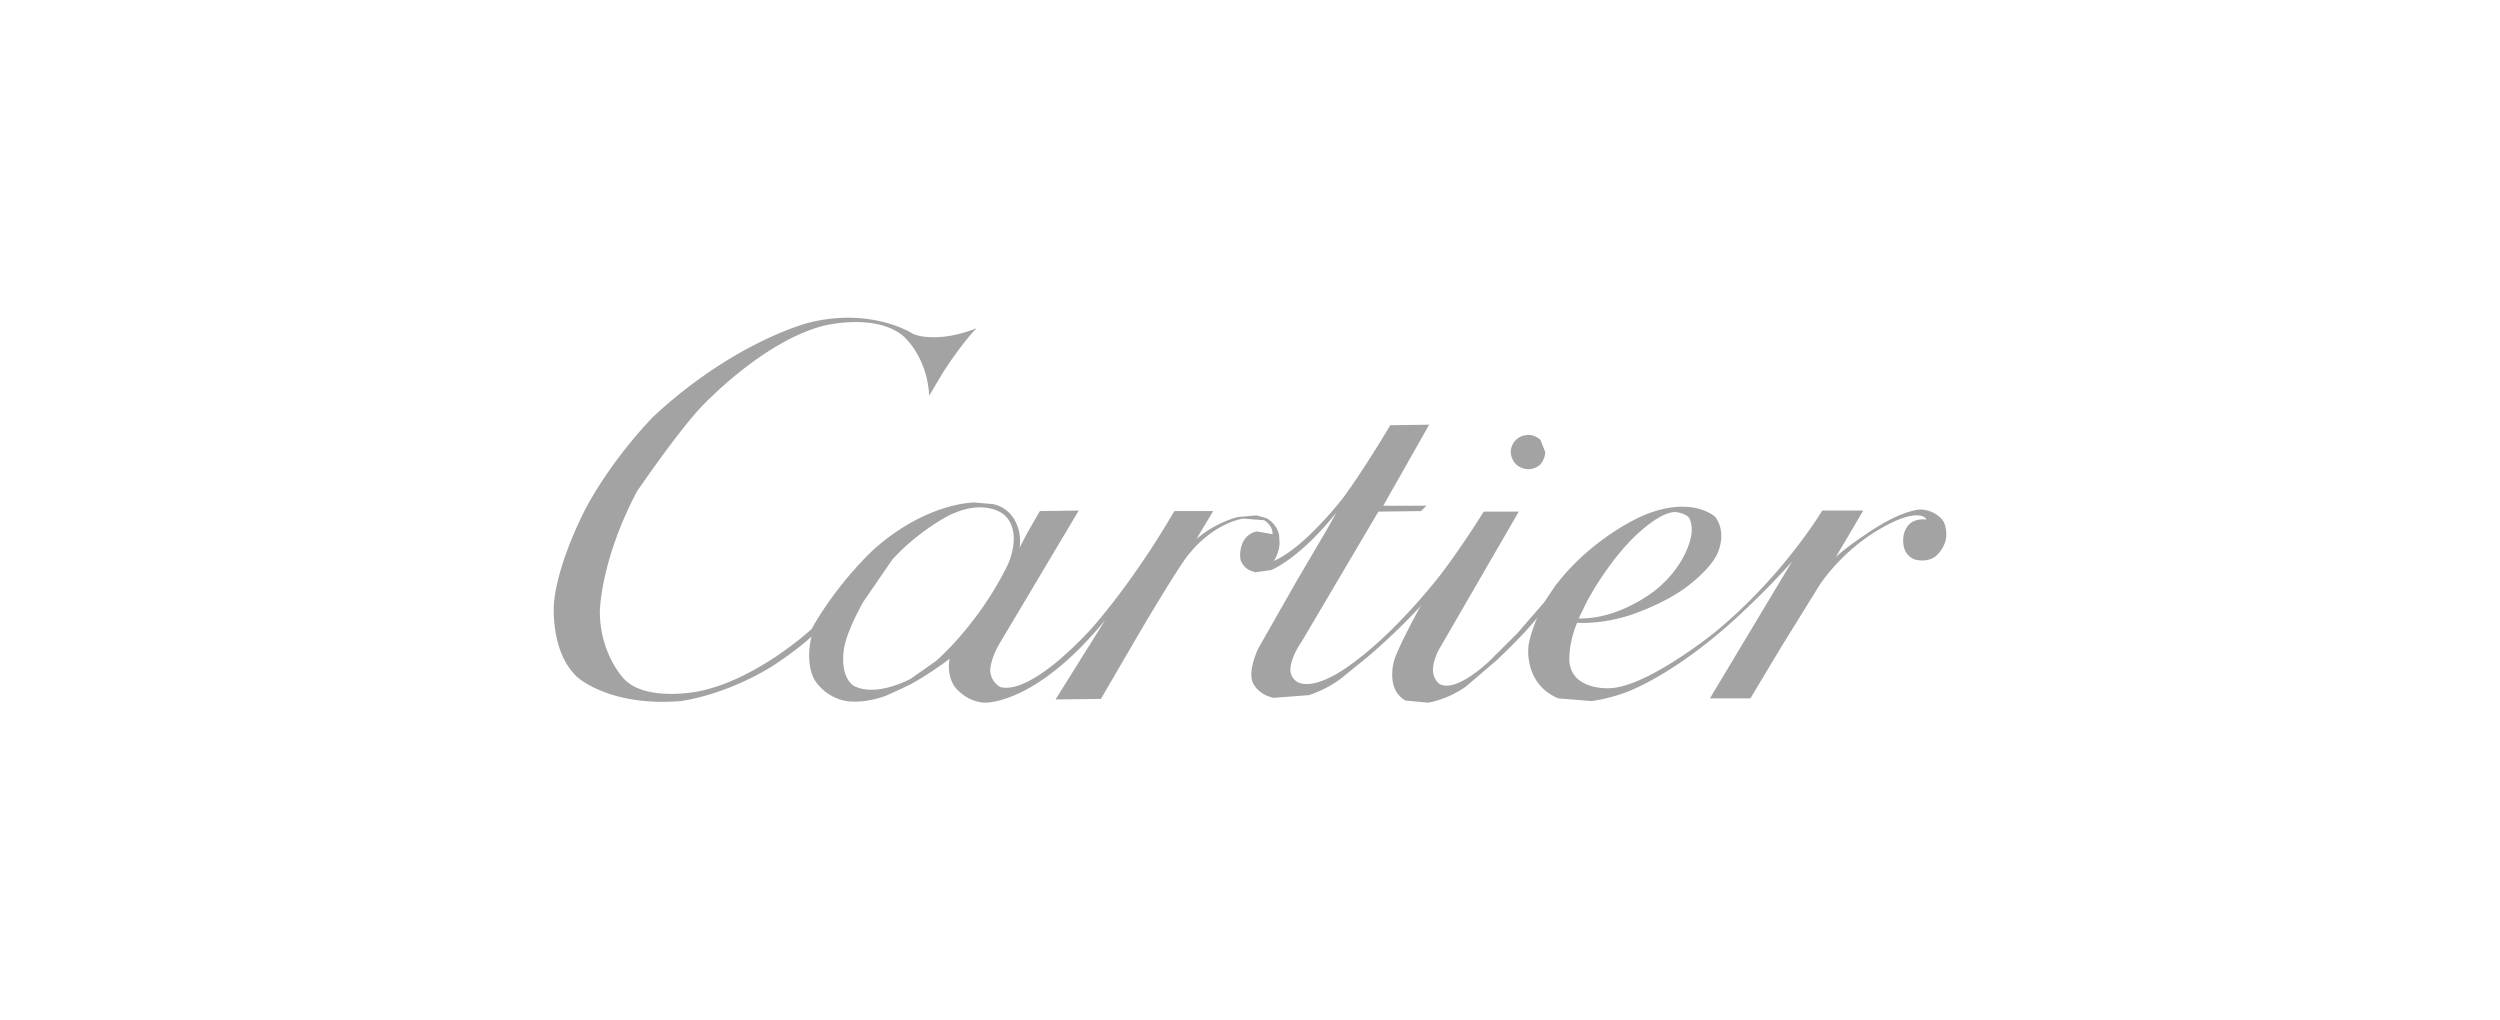 <svg xmlns="http://www.w3.org/2000/svg" width="196" height="80" fill="none" viewBox="0 0 196 80"><path fill="#A3A3A3" d="M66.517 24.91a12.53 12.53 0 0 0-3.107.391s-5.8 1.43-12.191 7.363c0 0-3.048 3.071-5.207 7.026 0 0-2.243 4.124-2.582 7.574 0 0-.339 3.87 1.862 5.848 0 0 2.54 2.314 8.085 1.851 0 0 3.471-.42 7.239-2.777 0 0 1.82-1.178 3.005-2.272 0 0-.55 1.978.254 3.408 0 0 .762 1.347 2.498 1.641 0 0 1.27.253 3.09-.42 0 0 1.143-.505 1.905-.884 0 0 1.566-.841 3.09-2.02 0 0-.297 1.178.38 2.188 0 0 .805 1.136 2.286 1.263 0 0 3.98.294 9.525-6.48l-3.895 6.227 3.556-.042 3.09-5.301s3.217-5.47 3.894-6.143c0 0 1.651-2.188 4.148-2.693l1.651.126s.678.337.678 1.094l-1.228-.21s-.72.084-1.1.841c0 0-.34.716-.17 1.43 0 0 .212.59.762.8l.381.127 1.228-.169s2.158-.8 5.122-4.502l-.678 1.22-2.497 4.25-2.92 5.133s-.848 1.683-.467 2.693c0 0 .381.967 1.651 1.22l2.752-.21s1.566-.463 2.836-1.557l1.82-1.473s2.201-1.851 4.191-4.039l-.127.168s-1.736 3.156-2.032 4.208c0 0-.677 2.23.889 3.113l1.778.169s1.481-.21 2.963-1.263l2.412-2.061s2.075-1.936 3.175-3.324c0 0-.55 1.262-.677 2.188 0 0-.423 2.945 2.328 4.123l2.582.21s1.016-.084 2.582-.63c0 0 3.641-1.179 8.763-5.85 0 0 2.582-2.355 4.402-4.459l-6.434 10.729h3.174l2.371-3.955 3.048-4.923s1.735-2.734 4.91-4.502c0 0 1.27-.757 2.243-.925 0 0 1.016-.21 1.228.294 0 0-1.439-.294-1.778 1.178 0 0-.339 1.473.847 1.936 0 0 .889.294 1.608-.21 0 0 .635-.464.847-1.347 0 0 .169-.884-.254-1.515 0 0-.508-.757-1.693-.841 0 0-1.313-.042-3.937 1.683 0 0-1.947 1.262-2.751 2.061l2.158-3.66h-3.217s-3.047 5.133-8.423 9.55c0 0-5.249 4.25-8.212 4.377 0 0-2.879.21-3.175-1.978 0 0-.169-1.304.593-3.155 0 0 1.777.168 4.148-.59 0 0 2.243-.715 4.106-1.977 0 0 1.989-1.346 2.709-2.777 0 0 .847-1.599-.127-2.945 0 0-1.778-1.725-5.63-.126 0 0-3.979 1.64-6.942 5.553l-.762 1.136-.085.127-2.116 2.44-2.159 2.146s-2.624 2.566-3.936 1.809c0 0-.508-.337-.508-1.136 0 0 0-.8.592-1.767l6.138-10.603h-2.751s-1.524 2.483-3.302 4.839c0 0-3.471 4.586-7.239 7.236 0 0-2.582 1.978-4.021 1.305 0 0-.635-.295-.592-1.094 0 0 .042-.884.888-2.104l6.011-10.182 3.344-.042.424-.42h-3.387l3.598-6.354-3.047.042s-2.117 3.576-3.725 5.722c0 0-2.964 3.871-5.419 4.923 0 0 .424-.547.466-1.389l-.042-.673s-.17-.883-1.016-1.304l-.762-.21-1.44.126s-1.693.379-3.259 1.725l1.312-2.188h-3.047s-2.752 4.88-6.35 9.046c0 0-4.698 5.386-7.28 4.754 0 0-.762-.378-.805-1.304 0 0 0-.926.804-2.23l6.138-10.308-3.047.042-.974 1.683-.635 1.22s.127-.379 0-1.178c0 0-.254-1.893-2.074-2.272l-1.44-.126s-3.64-.042-7.788 3.576c0 0-2.836 2.525-4.995 6.353 0 0-4.318 3.997-8.89 4.881 0 0-4.063.841-5.798-.968 0 0-1.905-1.935-1.905-5.301 0 0 .042-3.997 2.92-9.425 0 0 3.048-4.46 4.91-6.48 0 0 4.742-5.174 9.652-6.478 0 0 4.021-1.052 6.265.757 0 0 1.905 1.557 2.074 4.712l1.1-1.851s1.397-2.188 2.625-3.45c0 0-1.143.505-2.54.673 0 0-1.735.21-2.582-.295 0 0-1.886-1.184-4.935-1.19Zm10.337 14.867c1.24.006 1.879.587 1.879.587 1.481 1.346.296 3.87.296 3.87-2.286 4.713-5.63 7.574-5.63 7.574l-2.031 1.43c-3.175 1.557-4.53.463-4.53.463-1.1-.926-.635-3.03-.635-3.03.296-1.43 1.482-3.491 1.482-3.491l2.286-3.324c2.074-2.272 4.444-3.45 4.444-3.45.975-.478 1.79-.632 2.44-.629Zm54.454.37c.042 0 .084.002.125.006 0 0 .678.084.974.42 0 0 .296.422.211 1.263 0 0-.211 2.23-2.709 4.334 0 0-2.836 2.398-6.137 2.314l.635-1.304s1.439-2.777 3.555-4.923c0 0 2.026-2.093 3.346-2.11Z"/><path fill="#A3A3A3" d="M118.438 35.44s0 .547.423.968c0 0 .381.379.973.379 0 0 .551 0 .932-.379 0 0 .381-.42.381-.968l-.381-.968s-.424-.378-.932-.378c0 0-.592 0-.973.378 0 0-.423.38-.423.968Z"/></svg>